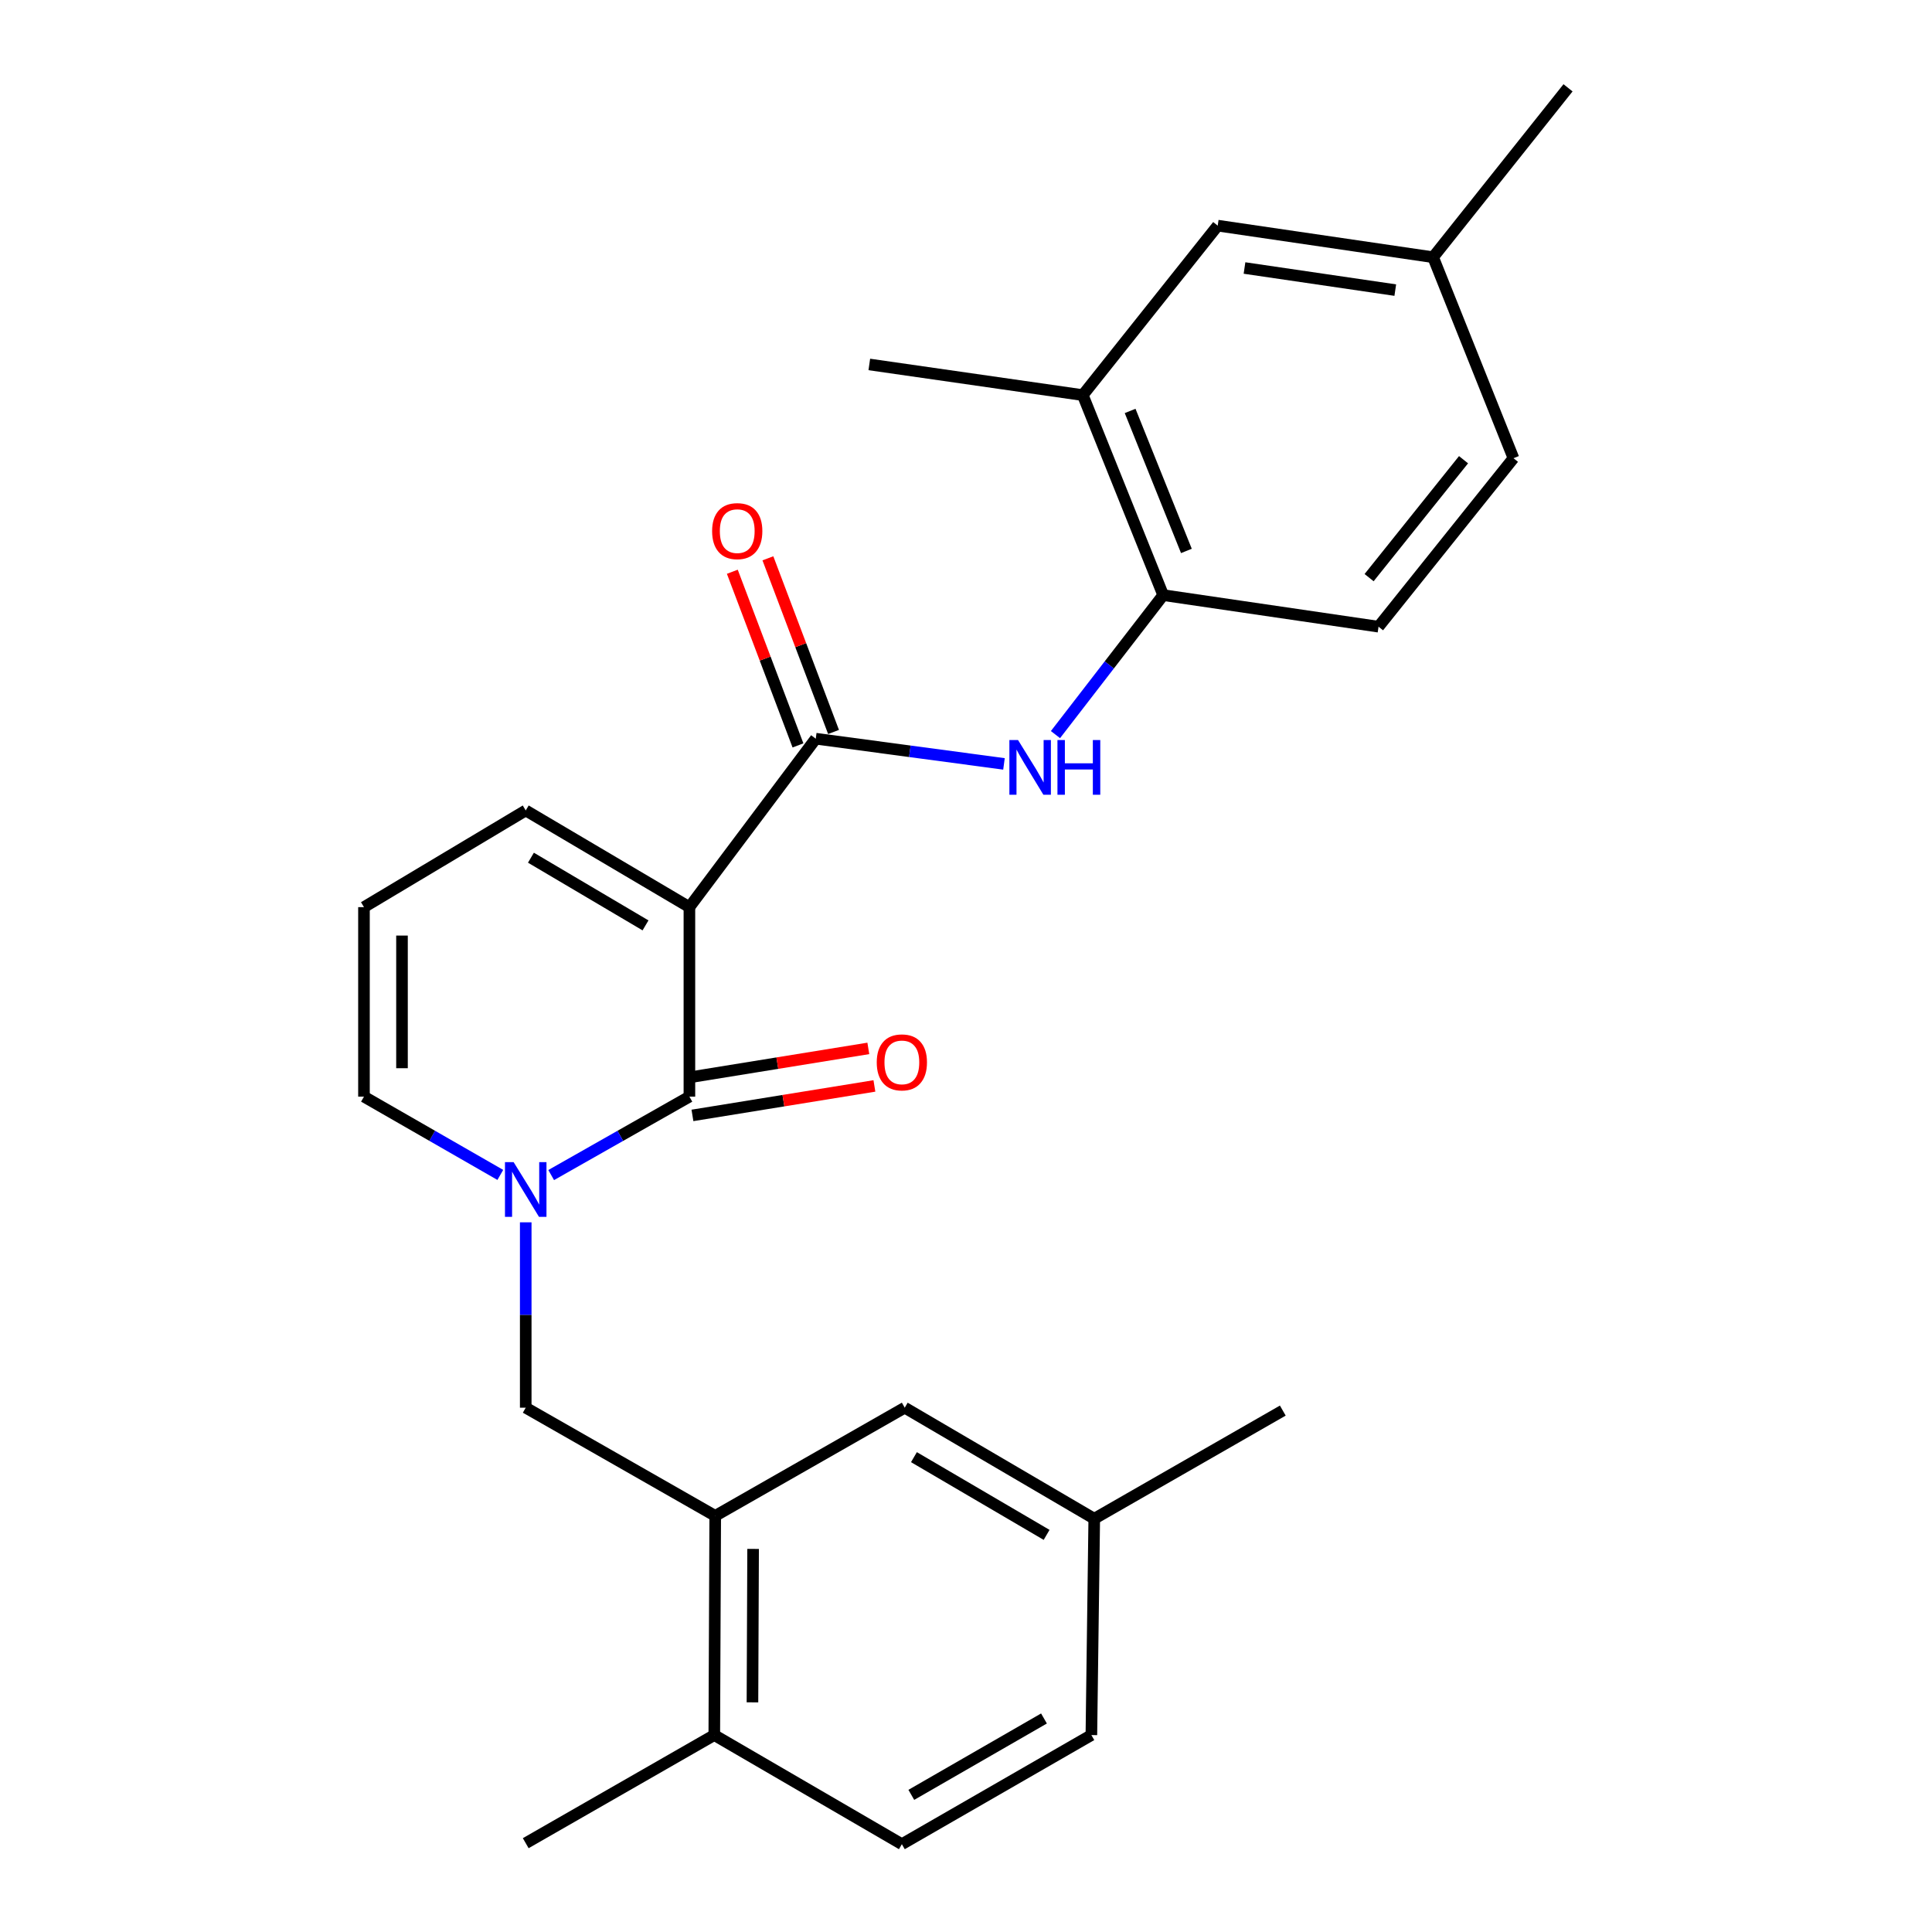 <?xml version='1.0' encoding='iso-8859-1'?>
<svg version='1.1' baseProfile='full'
              xmlns='http://www.w3.org/2000/svg'
                      xmlns:rdkit='http://www.rdkit.org/xml'
                      xmlns:xlink='http://www.w3.org/1999/xlink'
                  xml:space='preserve'
width='1000px' height='1000px' viewBox='0 0 1000 1000'>
<!-- END OF HEADER -->
<rect style='opacity:1.0;fill:#FFFFFF;stroke:none' width='1000' height='1000' x='0' y='0'> </rect>
<path class='bond-0' d='M 356.835,469.537 L 356.835,567.619' style='fill:none;fill-rule:evenodd;stroke:#000000;stroke-width:6px;stroke-linecap:butt;stroke-linejoin:miter;stroke-opacity:1' />
<path class='bond-2' d='M 356.835,469.537 L 422.234,382.345' style='fill:none;fill-rule:evenodd;stroke:#000000;stroke-width:6px;stroke-linecap:butt;stroke-linejoin:miter;stroke-opacity:1' />
<path class='bond-7' d='M 356.835,469.537 L 272.115,419.49' style='fill:none;fill-rule:evenodd;stroke:#000000;stroke-width:6px;stroke-linecap:butt;stroke-linejoin:miter;stroke-opacity:1' />
<path class='bond-7' d='M 334.116,478.976 L 274.812,443.943' style='fill:none;fill-rule:evenodd;stroke:#000000;stroke-width:6px;stroke-linecap:butt;stroke-linejoin:miter;stroke-opacity:1' />
<path class='bond-1' d='M 356.835,567.619 L 321.063,587.915' style='fill:none;fill-rule:evenodd;stroke:#000000;stroke-width:6px;stroke-linecap:butt;stroke-linejoin:miter;stroke-opacity:1' />
<path class='bond-1' d='M 321.063,587.915 L 285.29,608.211' style='fill:none;fill-rule:evenodd;stroke:#0000FF;stroke-width:6px;stroke-linecap:butt;stroke-linejoin:miter;stroke-opacity:1' />
<path class='bond-10' d='M 358.409,577.333 L 405.5,569.705' style='fill:none;fill-rule:evenodd;stroke:#000000;stroke-width:6px;stroke-linecap:butt;stroke-linejoin:miter;stroke-opacity:1' />
<path class='bond-10' d='M 405.5,569.705 L 452.591,562.078' style='fill:none;fill-rule:evenodd;stroke:#FF0000;stroke-width:6px;stroke-linecap:butt;stroke-linejoin:miter;stroke-opacity:1' />
<path class='bond-10' d='M 355.262,557.904 L 402.353,550.277' style='fill:none;fill-rule:evenodd;stroke:#000000;stroke-width:6px;stroke-linecap:butt;stroke-linejoin:miter;stroke-opacity:1' />
<path class='bond-10' d='M 402.353,550.277 L 449.444,542.649' style='fill:none;fill-rule:evenodd;stroke:#FF0000;stroke-width:6px;stroke-linecap:butt;stroke-linejoin:miter;stroke-opacity:1' />
<path class='bond-4' d='M 272.115,632.67 L 272.115,680.644' style='fill:none;fill-rule:evenodd;stroke:#0000FF;stroke-width:6px;stroke-linecap:butt;stroke-linejoin:miter;stroke-opacity:1' />
<path class='bond-4' d='M 272.115,680.644 L 272.115,728.618' style='fill:none;fill-rule:evenodd;stroke:#000000;stroke-width:6px;stroke-linecap:butt;stroke-linejoin:miter;stroke-opacity:1' />
<path class='bond-26' d='M 258.961,608.135 L 223.676,587.877' style='fill:none;fill-rule:evenodd;stroke:#0000FF;stroke-width:6px;stroke-linecap:butt;stroke-linejoin:miter;stroke-opacity:1' />
<path class='bond-26' d='M 223.676,587.877 L 188.39,567.619' style='fill:none;fill-rule:evenodd;stroke:#000000;stroke-width:6px;stroke-linecap:butt;stroke-linejoin:miter;stroke-opacity:1' />
<path class='bond-3' d='M 422.234,382.345 L 470.946,388.869' style='fill:none;fill-rule:evenodd;stroke:#000000;stroke-width:6px;stroke-linecap:butt;stroke-linejoin:miter;stroke-opacity:1' />
<path class='bond-3' d='M 470.946,388.869 L 519.658,395.392' style='fill:none;fill-rule:evenodd;stroke:#0000FF;stroke-width:6px;stroke-linecap:butt;stroke-linejoin:miter;stroke-opacity:1' />
<path class='bond-12' d='M 431.439,378.866 L 414.451,333.923' style='fill:none;fill-rule:evenodd;stroke:#000000;stroke-width:6px;stroke-linecap:butt;stroke-linejoin:miter;stroke-opacity:1' />
<path class='bond-12' d='M 414.451,333.923 L 397.462,288.981' style='fill:none;fill-rule:evenodd;stroke:#FF0000;stroke-width:6px;stroke-linecap:butt;stroke-linejoin:miter;stroke-opacity:1' />
<path class='bond-12' d='M 413.029,385.825 L 396.04,340.882' style='fill:none;fill-rule:evenodd;stroke:#000000;stroke-width:6px;stroke-linecap:butt;stroke-linejoin:miter;stroke-opacity:1' />
<path class='bond-12' d='M 396.04,340.882 L 379.051,295.94' style='fill:none;fill-rule:evenodd;stroke:#FF0000;stroke-width:6px;stroke-linecap:butt;stroke-linejoin:miter;stroke-opacity:1' />
<path class='bond-6' d='M 546.308,380.228 L 574.185,344.132' style='fill:none;fill-rule:evenodd;stroke:#0000FF;stroke-width:6px;stroke-linecap:butt;stroke-linejoin:miter;stroke-opacity:1' />
<path class='bond-6' d='M 574.185,344.132 L 602.062,308.035' style='fill:none;fill-rule:evenodd;stroke:#000000;stroke-width:6px;stroke-linecap:butt;stroke-linejoin:miter;stroke-opacity:1' />
<path class='bond-5' d='M 272.115,728.618 L 370.197,784.613' style='fill:none;fill-rule:evenodd;stroke:#000000;stroke-width:6px;stroke-linecap:butt;stroke-linejoin:miter;stroke-opacity:1' />
<path class='bond-13' d='M 370.197,784.613 L 369.716,898.069' style='fill:none;fill-rule:evenodd;stroke:#000000;stroke-width:6px;stroke-linecap:butt;stroke-linejoin:miter;stroke-opacity:1' />
<path class='bond-13' d='M 389.807,801.715 L 389.47,881.134' style='fill:none;fill-rule:evenodd;stroke:#000000;stroke-width:6px;stroke-linecap:butt;stroke-linejoin:miter;stroke-opacity:1' />
<path class='bond-14' d='M 370.197,784.613 L 468.29,728.618' style='fill:none;fill-rule:evenodd;stroke:#000000;stroke-width:6px;stroke-linecap:butt;stroke-linejoin:miter;stroke-opacity:1' />
<path class='bond-9' d='M 602.062,308.035 L 560.446,204.507' style='fill:none;fill-rule:evenodd;stroke:#000000;stroke-width:6px;stroke-linecap:butt;stroke-linejoin:miter;stroke-opacity:1' />
<path class='bond-9' d='M 614.082,285.165 L 584.95,212.695' style='fill:none;fill-rule:evenodd;stroke:#000000;stroke-width:6px;stroke-linecap:butt;stroke-linejoin:miter;stroke-opacity:1' />
<path class='bond-16' d='M 602.062,308.035 L 713.528,324.371' style='fill:none;fill-rule:evenodd;stroke:#000000;stroke-width:6px;stroke-linecap:butt;stroke-linejoin:miter;stroke-opacity:1' />
<path class='bond-11' d='M 272.115,419.49 L 188.39,469.537' style='fill:none;fill-rule:evenodd;stroke:#000000;stroke-width:6px;stroke-linecap:butt;stroke-linejoin:miter;stroke-opacity:1' />
<path class='bond-8' d='M 188.39,567.619 L 188.39,469.537' style='fill:none;fill-rule:evenodd;stroke:#000000;stroke-width:6px;stroke-linecap:butt;stroke-linejoin:miter;stroke-opacity:1' />
<path class='bond-8' d='M 208.072,552.906 L 208.072,484.249' style='fill:none;fill-rule:evenodd;stroke:#000000;stroke-width:6px;stroke-linecap:butt;stroke-linejoin:miter;stroke-opacity:1' />
<path class='bond-15' d='M 560.446,204.507 L 630.284,116.791' style='fill:none;fill-rule:evenodd;stroke:#000000;stroke-width:6px;stroke-linecap:butt;stroke-linejoin:miter;stroke-opacity:1' />
<path class='bond-22' d='M 560.446,204.507 L 449.953,188.641' style='fill:none;fill-rule:evenodd;stroke:#000000;stroke-width:6px;stroke-linecap:butt;stroke-linejoin:miter;stroke-opacity:1' />
<path class='bond-17' d='M 369.716,898.069 L 466.803,954.545' style='fill:none;fill-rule:evenodd;stroke:#000000;stroke-width:6px;stroke-linecap:butt;stroke-linejoin:miter;stroke-opacity:1' />
<path class='bond-23' d='M 369.716,898.069 L 272.115,954.032' style='fill:none;fill-rule:evenodd;stroke:#000000;stroke-width:6px;stroke-linecap:butt;stroke-linejoin:miter;stroke-opacity:1' />
<path class='bond-18' d='M 468.29,728.618 L 566.383,786.089' style='fill:none;fill-rule:evenodd;stroke:#000000;stroke-width:6px;stroke-linecap:butt;stroke-linejoin:miter;stroke-opacity:1' />
<path class='bond-18' d='M 473.054,754.22 L 541.72,794.45' style='fill:none;fill-rule:evenodd;stroke:#000000;stroke-width:6px;stroke-linecap:butt;stroke-linejoin:miter;stroke-opacity:1' />
<path class='bond-27' d='M 630.284,116.791 L 741.772,133.138' style='fill:none;fill-rule:evenodd;stroke:#000000;stroke-width:6px;stroke-linecap:butt;stroke-linejoin:miter;stroke-opacity:1' />
<path class='bond-27' d='M 644.152,138.717 L 722.193,150.16' style='fill:none;fill-rule:evenodd;stroke:#000000;stroke-width:6px;stroke-linecap:butt;stroke-linejoin:miter;stroke-opacity:1' />
<path class='bond-20' d='M 713.528,324.371 L 783.367,237.168' style='fill:none;fill-rule:evenodd;stroke:#000000;stroke-width:6px;stroke-linecap:butt;stroke-linejoin:miter;stroke-opacity:1' />
<path class='bond-20' d='M 708.641,298.987 L 757.528,237.945' style='fill:none;fill-rule:evenodd;stroke:#000000;stroke-width:6px;stroke-linecap:butt;stroke-linejoin:miter;stroke-opacity:1' />
<path class='bond-28' d='M 466.803,954.545 L 564.896,898.069' style='fill:none;fill-rule:evenodd;stroke:#000000;stroke-width:6px;stroke-linecap:butt;stroke-linejoin:miter;stroke-opacity:1' />
<path class='bond-28' d='M 471.696,929.017 L 540.362,889.483' style='fill:none;fill-rule:evenodd;stroke:#000000;stroke-width:6px;stroke-linecap:butt;stroke-linejoin:miter;stroke-opacity:1' />
<path class='bond-21' d='M 566.383,786.089 L 564.896,898.069' style='fill:none;fill-rule:evenodd;stroke:#000000;stroke-width:6px;stroke-linecap:butt;stroke-linejoin:miter;stroke-opacity:1' />
<path class='bond-24' d='M 566.383,786.089 L 663.973,730.116' style='fill:none;fill-rule:evenodd;stroke:#000000;stroke-width:6px;stroke-linecap:butt;stroke-linejoin:miter;stroke-opacity:1' />
<path class='bond-19' d='M 741.772,133.138 L 783.367,237.168' style='fill:none;fill-rule:evenodd;stroke:#000000;stroke-width:6px;stroke-linecap:butt;stroke-linejoin:miter;stroke-opacity:1' />
<path class='bond-25' d='M 741.772,133.138 L 811.61,45.455' style='fill:none;fill-rule:evenodd;stroke:#000000;stroke-width:6px;stroke-linecap:butt;stroke-linejoin:miter;stroke-opacity:1' />
<path  class='atom-2' d='M 265.855 601.527
L 275.135 616.527
Q 276.055 618.007, 277.535 620.687
Q 279.015 623.367, 279.095 623.527
L 279.095 601.527
L 282.855 601.527
L 282.855 629.847
L 278.975 629.847
L 269.015 613.447
Q 267.855 611.527, 266.615 609.327
Q 265.415 607.127, 265.055 606.447
L 265.055 629.847
L 261.375 629.847
L 261.375 601.527
L 265.855 601.527
' fill='#0000FF'/>
<path  class='atom-4' d='M 526.937 383.045
L 536.217 398.045
Q 537.137 399.525, 538.617 402.205
Q 540.097 404.885, 540.177 405.045
L 540.177 383.045
L 543.937 383.045
L 543.937 411.365
L 540.057 411.365
L 530.097 394.965
Q 528.937 393.045, 527.697 390.845
Q 526.497 388.645, 526.137 387.965
L 526.137 411.365
L 522.457 411.365
L 522.457 383.045
L 526.937 383.045
' fill='#0000FF'/>
<path  class='atom-4' d='M 547.337 383.045
L 551.177 383.045
L 551.177 395.085
L 565.657 395.085
L 565.657 383.045
L 569.497 383.045
L 569.497 411.365
L 565.657 411.365
L 565.657 398.285
L 551.177 398.285
L 551.177 411.365
L 547.337 411.365
L 547.337 383.045
' fill='#0000FF'/>
<path  class='atom-11' d='M 453.803 549.886
Q 453.803 543.086, 457.163 539.286
Q 460.523 535.486, 466.803 535.486
Q 473.083 535.486, 476.443 539.286
Q 479.803 543.086, 479.803 549.886
Q 479.803 556.766, 476.403 560.686
Q 473.003 564.566, 466.803 564.566
Q 460.563 564.566, 457.163 560.686
Q 453.803 556.806, 453.803 549.886
M 466.803 561.366
Q 471.123 561.366, 473.443 558.486
Q 475.803 555.566, 475.803 549.886
Q 475.803 544.326, 473.443 541.526
Q 471.123 538.686, 466.803 538.686
Q 462.483 538.686, 460.123 541.486
Q 457.803 544.286, 457.803 549.886
Q 457.803 555.606, 460.123 558.486
Q 462.483 561.366, 466.803 561.366
' fill='#FF0000'/>
<path  class='atom-13' d='M 368.591 274.907
Q 368.591 268.107, 371.951 264.307
Q 375.311 260.507, 381.591 260.507
Q 387.871 260.507, 391.231 264.307
Q 394.591 268.107, 394.591 274.907
Q 394.591 281.787, 391.191 285.707
Q 387.791 289.587, 381.591 289.587
Q 375.351 289.587, 371.951 285.707
Q 368.591 281.827, 368.591 274.907
M 381.591 286.387
Q 385.911 286.387, 388.231 283.507
Q 390.591 280.587, 390.591 274.907
Q 390.591 269.347, 388.231 266.547
Q 385.911 263.707, 381.591 263.707
Q 377.271 263.707, 374.911 266.507
Q 372.591 269.307, 372.591 274.907
Q 372.591 280.627, 374.911 283.507
Q 377.271 286.387, 381.591 286.387
' fill='#FF0000'/>
</svg>
